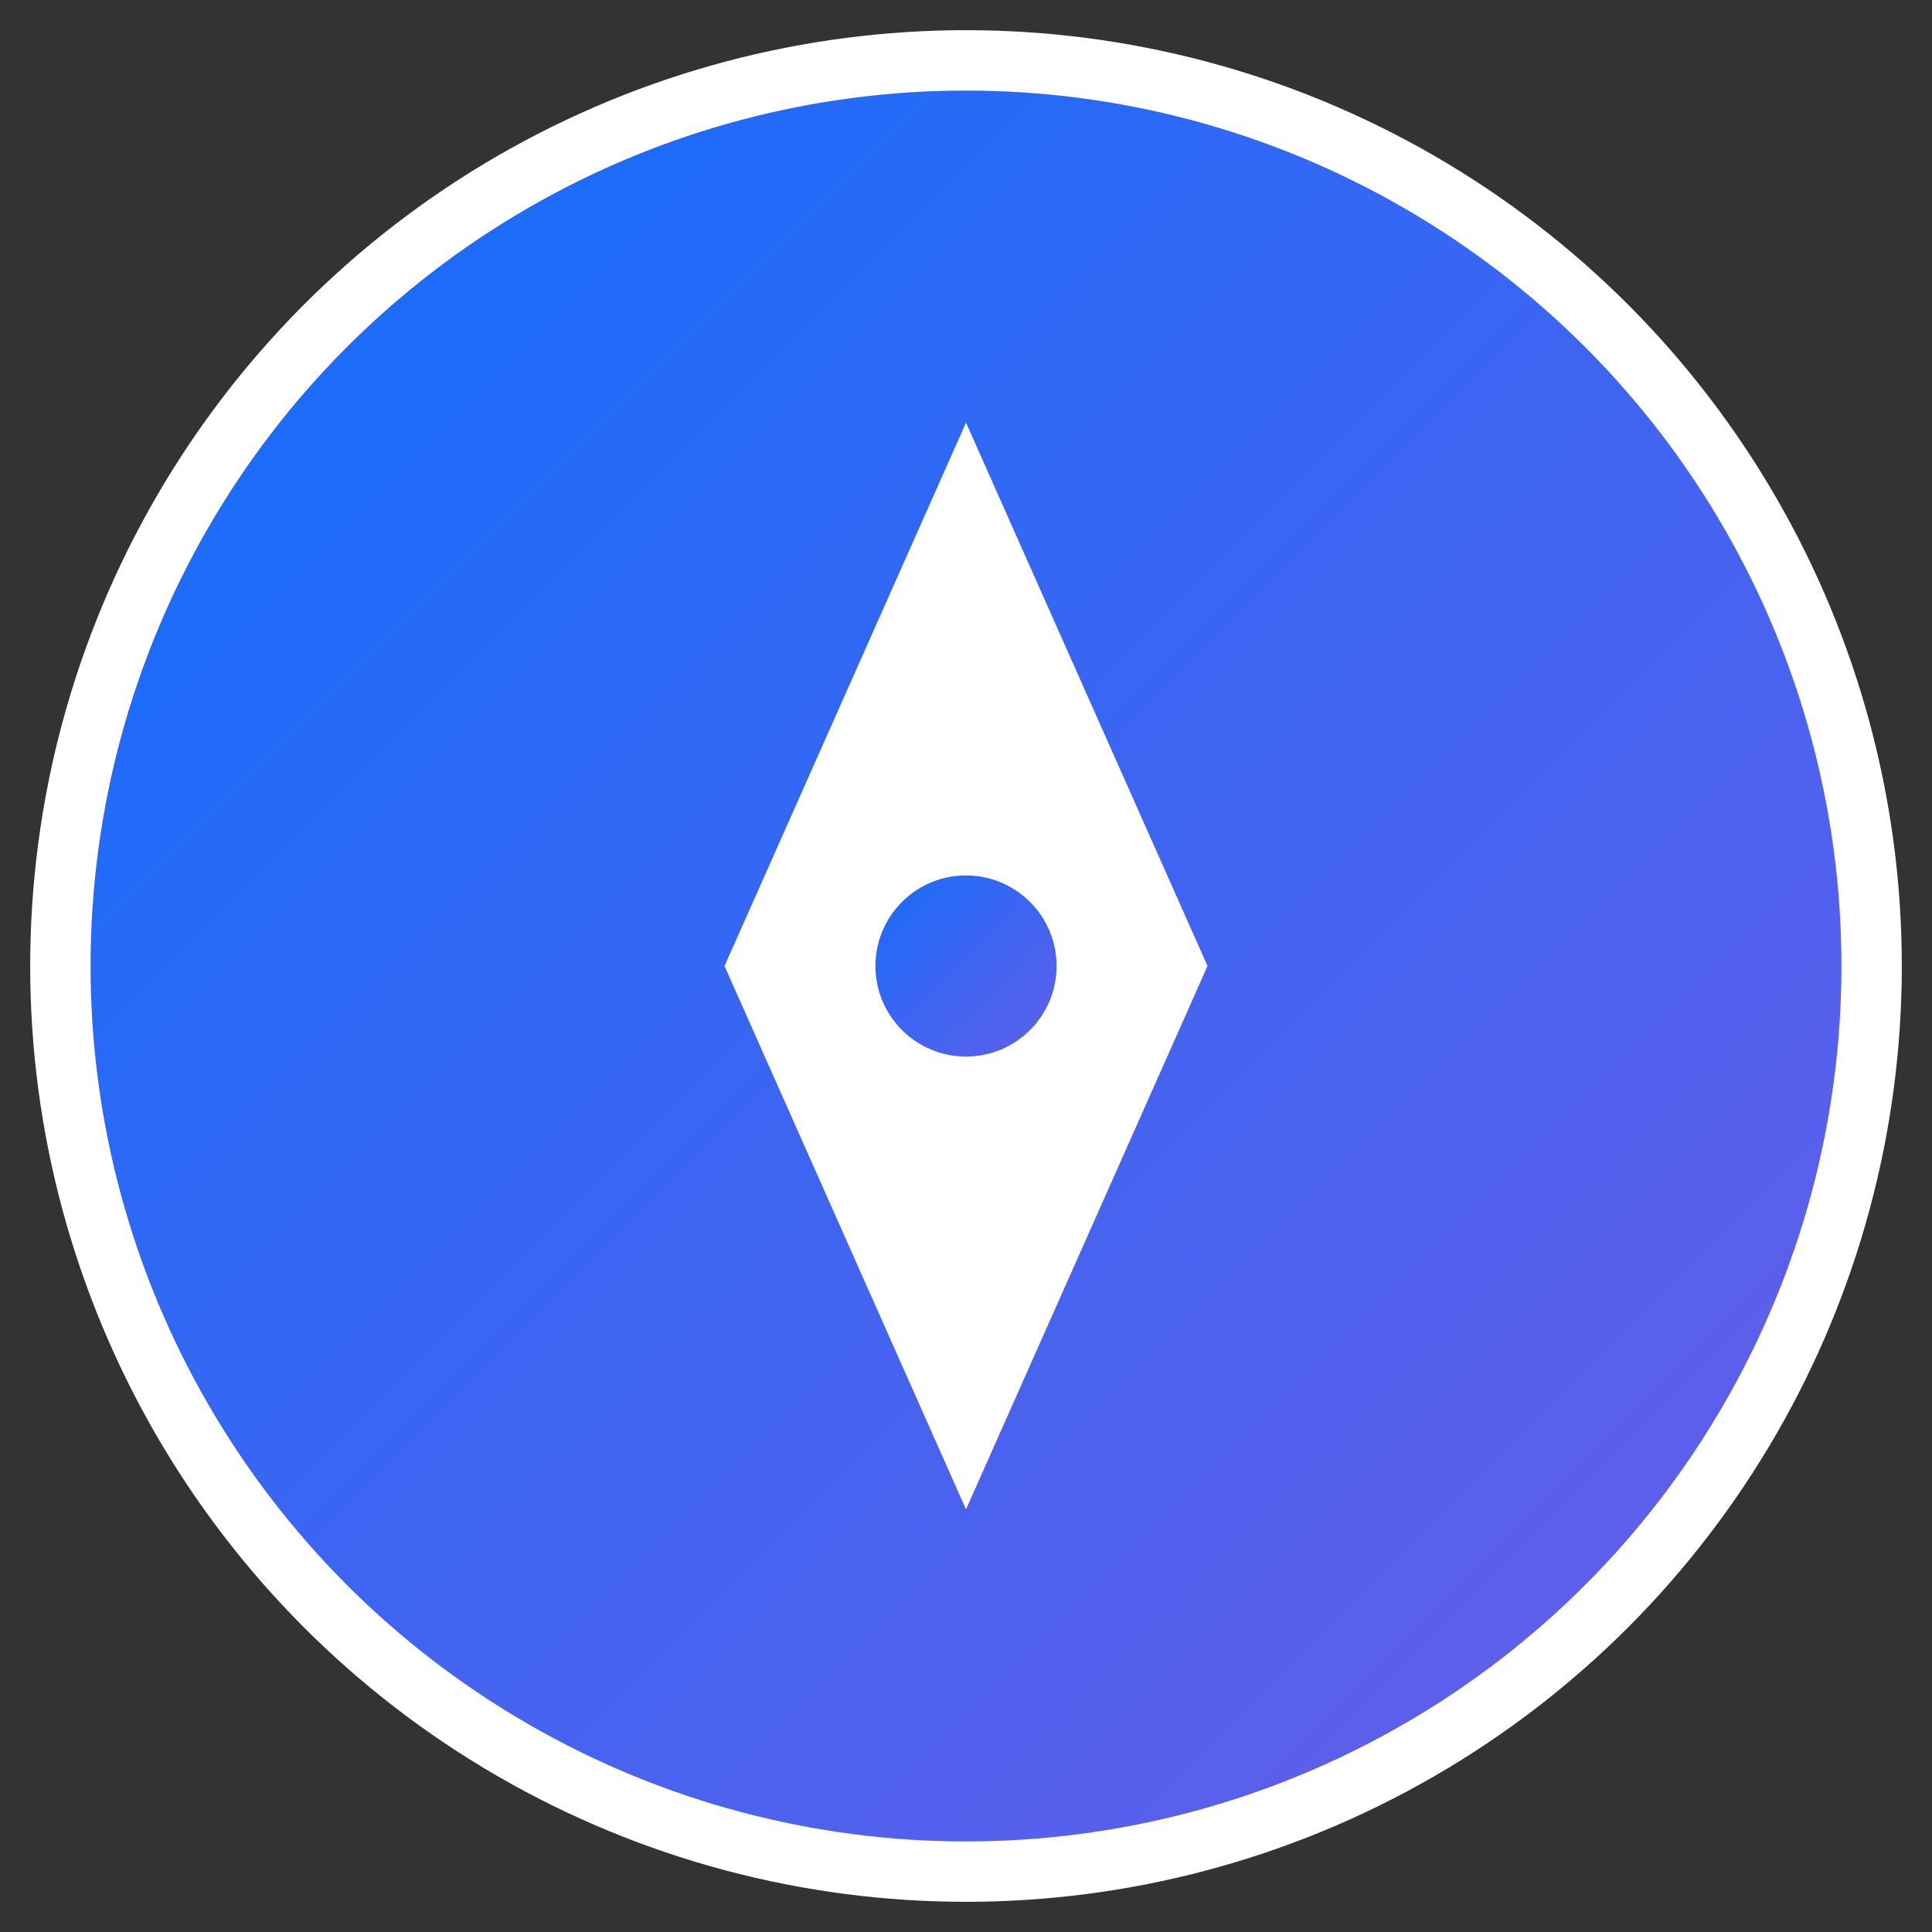 <svg xmlns="http://www.w3.org/2000/svg" width="64" height="64" viewBox="0 0 64 64">
  <rect x="0" y="0" width="64" height="64" fill="#333333" stroke="none"/>
  <defs>
    <linearGradient id="g" x1="0%" y1="0%" x2="100%" y2="100%">
      <stop offset="0%" stop-color="#0D6EFD"/>
      <stop offset="100%" stop-color="#6C5CE7"/>
    </linearGradient>
  </defs>
  <circle cx="32" cy="32" r="30" fill="url(#g)" stroke="#ffffff" stroke-width="2"/>
  <path d="M32 14 L40 32 L32 50 L24 32 Z" fill="#ffffff"/>
  <circle cx="32" cy="32" r="4" fill="url(#g)" stroke="#ffffff" stroke-width="2"/>
</svg>
